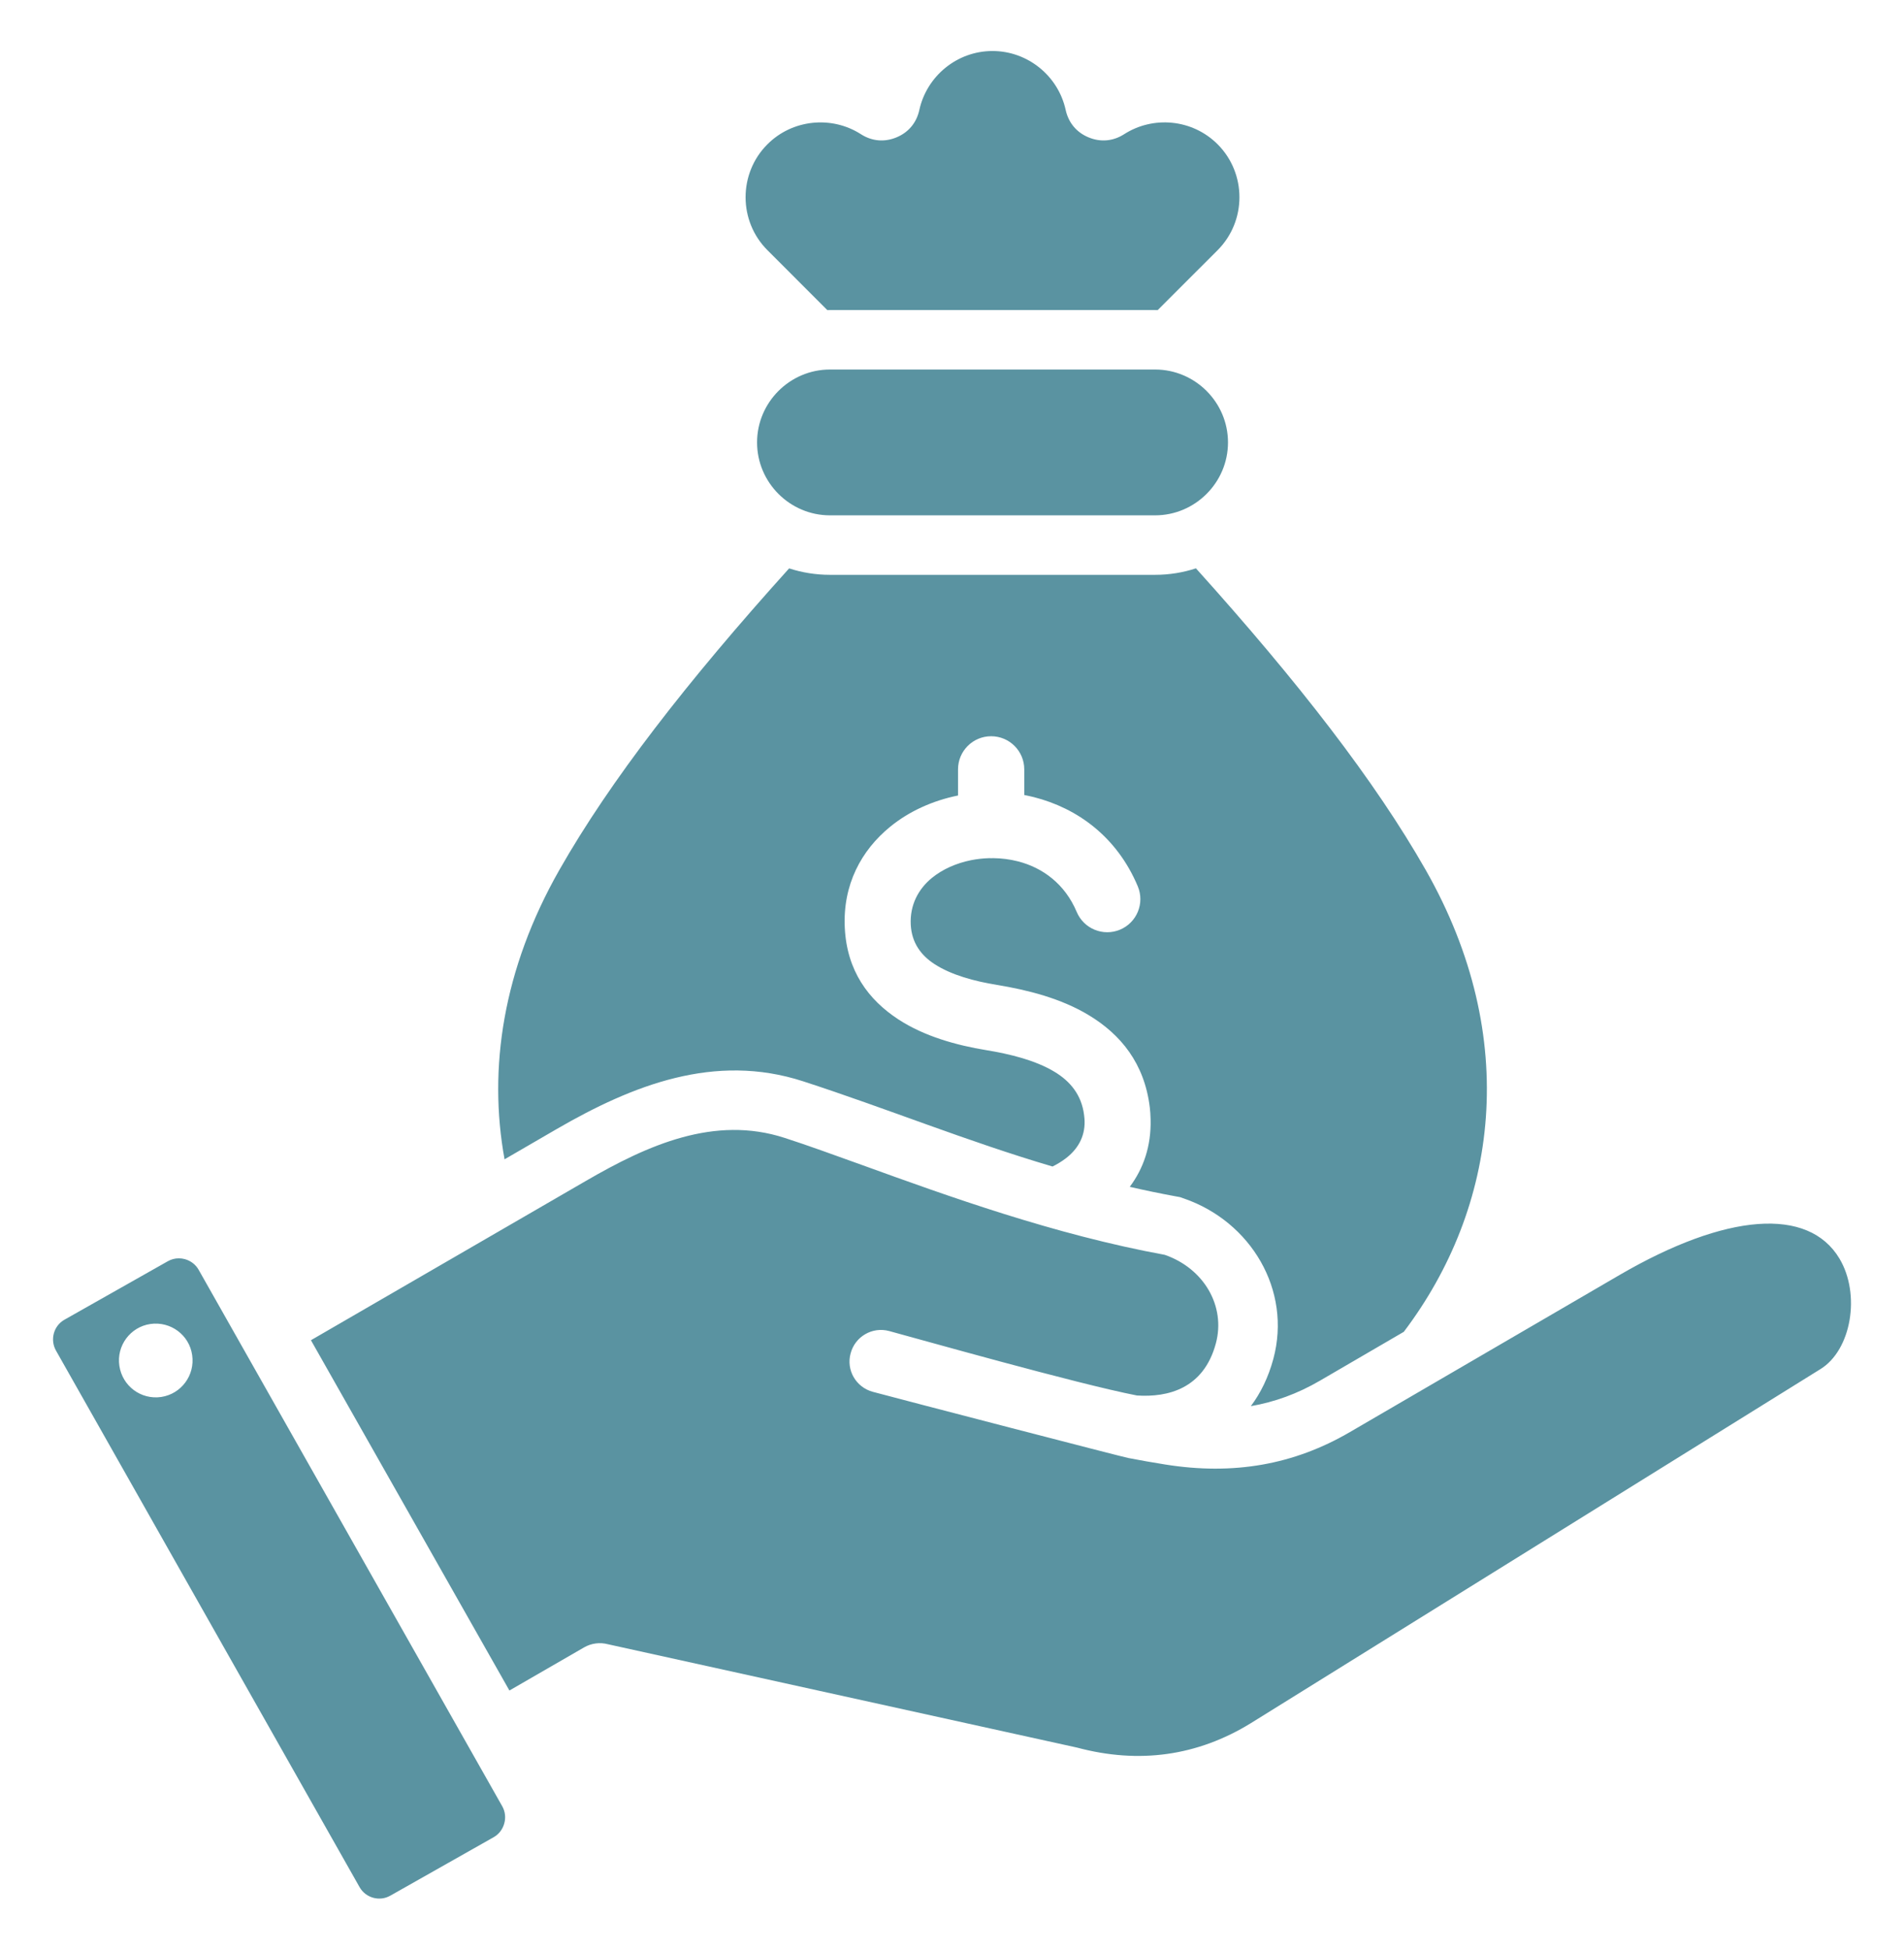 <svg width="42" height="43" viewBox="0 0 42 43" fill="none" xmlns="http://www.w3.org/2000/svg">
<path fill-rule="evenodd" clip-rule="evenodd" d="M4.239 29.888C4.304 30.333 3.997 30.745 3.555 30.811C3.108 30.876 2.698 30.568 2.633 30.123C2.567 29.68 2.874 29.266 3.317 29.201C3.763 29.137 4.177 29.444 4.239 29.888ZM26.381 12.535C28.644 15.047 30.333 17.228 31.448 19.185C33.561 22.895 33.038 26.636 30.966 29.374L29.119 30.45C28.622 30.74 28.115 30.923 27.592 31.013C27.81 30.723 27.979 30.375 28.088 29.973C28.499 28.449 27.587 26.943 26.123 26.436L26.029 26.403L25.93 26.385C25.592 26.323 25.255 26.253 24.921 26.176C25.22 25.777 25.395 25.285 25.381 24.692C25.378 24.59 25.373 24.5 25.363 24.424C25.245 23.448 24.717 22.812 24.017 22.39C23.402 22.018 22.664 21.833 21.988 21.722C21.5 21.642 20.987 21.507 20.61 21.261C20.319 21.071 20.11 20.795 20.09 20.392C20.069 19.957 20.26 19.605 20.559 19.361C20.794 19.17 21.094 19.038 21.419 18.972C21.549 18.946 21.684 18.931 21.82 18.927C21.834 18.928 21.849 18.928 21.863 18.928C21.881 18.928 21.898 18.928 21.915 18.927C22.095 18.929 22.276 18.952 22.453 18.997C22.996 19.135 23.49 19.493 23.751 20.113C23.907 20.485 24.335 20.66 24.707 20.504C25.079 20.348 25.254 19.92 25.098 19.548C24.639 18.456 23.766 17.825 22.806 17.581C22.736 17.564 22.665 17.548 22.594 17.534V16.968C22.594 16.565 22.267 16.238 21.863 16.238C21.46 16.238 21.133 16.565 21.133 16.968V17.545C20.579 17.657 20.059 17.89 19.64 18.231C18.997 18.754 18.589 19.514 18.635 20.461C18.681 21.413 19.156 22.051 19.817 22.483C20.393 22.859 21.101 23.054 21.754 23.161C22.278 23.247 22.838 23.383 23.263 23.64C23.603 23.845 23.859 24.145 23.914 24.595C23.921 24.655 23.925 24.698 23.925 24.726C23.934 25.084 23.763 25.356 23.506 25.551C23.419 25.617 23.322 25.676 23.218 25.728C21.331 25.172 19.578 24.453 17.714 23.848C15.768 23.217 13.955 23.931 12.274 24.905L11.13 25.569C10.765 23.571 11.094 21.373 12.34 19.185C13.454 17.228 15.143 15.047 17.407 12.536C17.691 12.628 17.994 12.678 18.308 12.678H25.48C25.794 12.678 26.097 12.628 26.381 12.535ZM18.308 11.366H25.48C26.364 11.366 27.088 10.642 27.088 9.758C27.088 8.874 26.364 8.15 25.48 8.15H18.308C17.423 8.15 16.7 8.874 16.7 9.758C16.7 10.642 17.423 11.366 18.308 11.366ZM18.249 6.839L16.929 5.518C16.286 4.876 16.286 3.824 16.929 3.182C17.475 2.635 18.34 2.543 18.991 2.96C19.232 3.115 19.509 3.14 19.775 3.03C20.04 2.921 20.218 2.707 20.279 2.427C20.441 1.685 21.105 1.125 21.894 1.125C22.668 1.125 23.343 1.671 23.508 2.427C23.57 2.707 23.748 2.921 24.013 3.03C24.278 3.14 24.556 3.115 24.797 2.96C25.436 2.55 26.301 2.624 26.859 3.182V3.182C27.501 3.824 27.501 4.876 26.859 5.518L25.538 6.839C25.519 6.838 25.5 6.838 25.48 6.838H18.308C18.288 6.838 18.269 6.838 18.249 6.839ZM6.859 29.559L11.237 37.285L12.884 36.334C13.044 36.242 13.233 36.217 13.413 36.265L23.759 38.544C25.128 38.91 26.415 38.729 27.591 38.006L40.154 30.198C40.839 29.779 41.048 28.547 40.576 27.758C39.892 26.615 38.081 26.75 35.728 28.119L29.779 31.584C28.542 32.307 27.206 32.541 25.702 32.3C25.427 32.256 25.157 32.209 24.89 32.157C24.833 32.153 19.829 30.853 19.256 30.698C18.883 30.599 18.661 30.218 18.764 29.848C18.862 29.477 19.243 29.257 19.612 29.356C20.198 29.513 23.747 30.519 25.079 30.778C25.759 30.822 26.55 30.632 26.82 29.631C27.042 28.809 26.558 27.976 25.694 27.676C23.264 27.231 20.915 26.383 19.03 25.7C18.37 25.462 17.801 25.256 17.309 25.097C15.76 24.594 14.289 25.254 12.932 26.041L6.859 29.559ZM11.079 39.838L4.382 28.006C4.317 27.891 4.21 27.808 4.079 27.771C4.034 27.759 3.989 27.753 3.944 27.753C3.858 27.753 3.776 27.775 3.702 27.817L1.423 29.106C1.182 29.242 1.1 29.548 1.235 29.788L7.931 41.62C8.066 41.861 8.374 41.945 8.611 41.809L10.89 40.52C11.005 40.455 11.087 40.347 11.123 40.218C11.16 40.089 11.144 39.954 11.079 39.838Z" fill="#5A93A1"/>
</svg>
